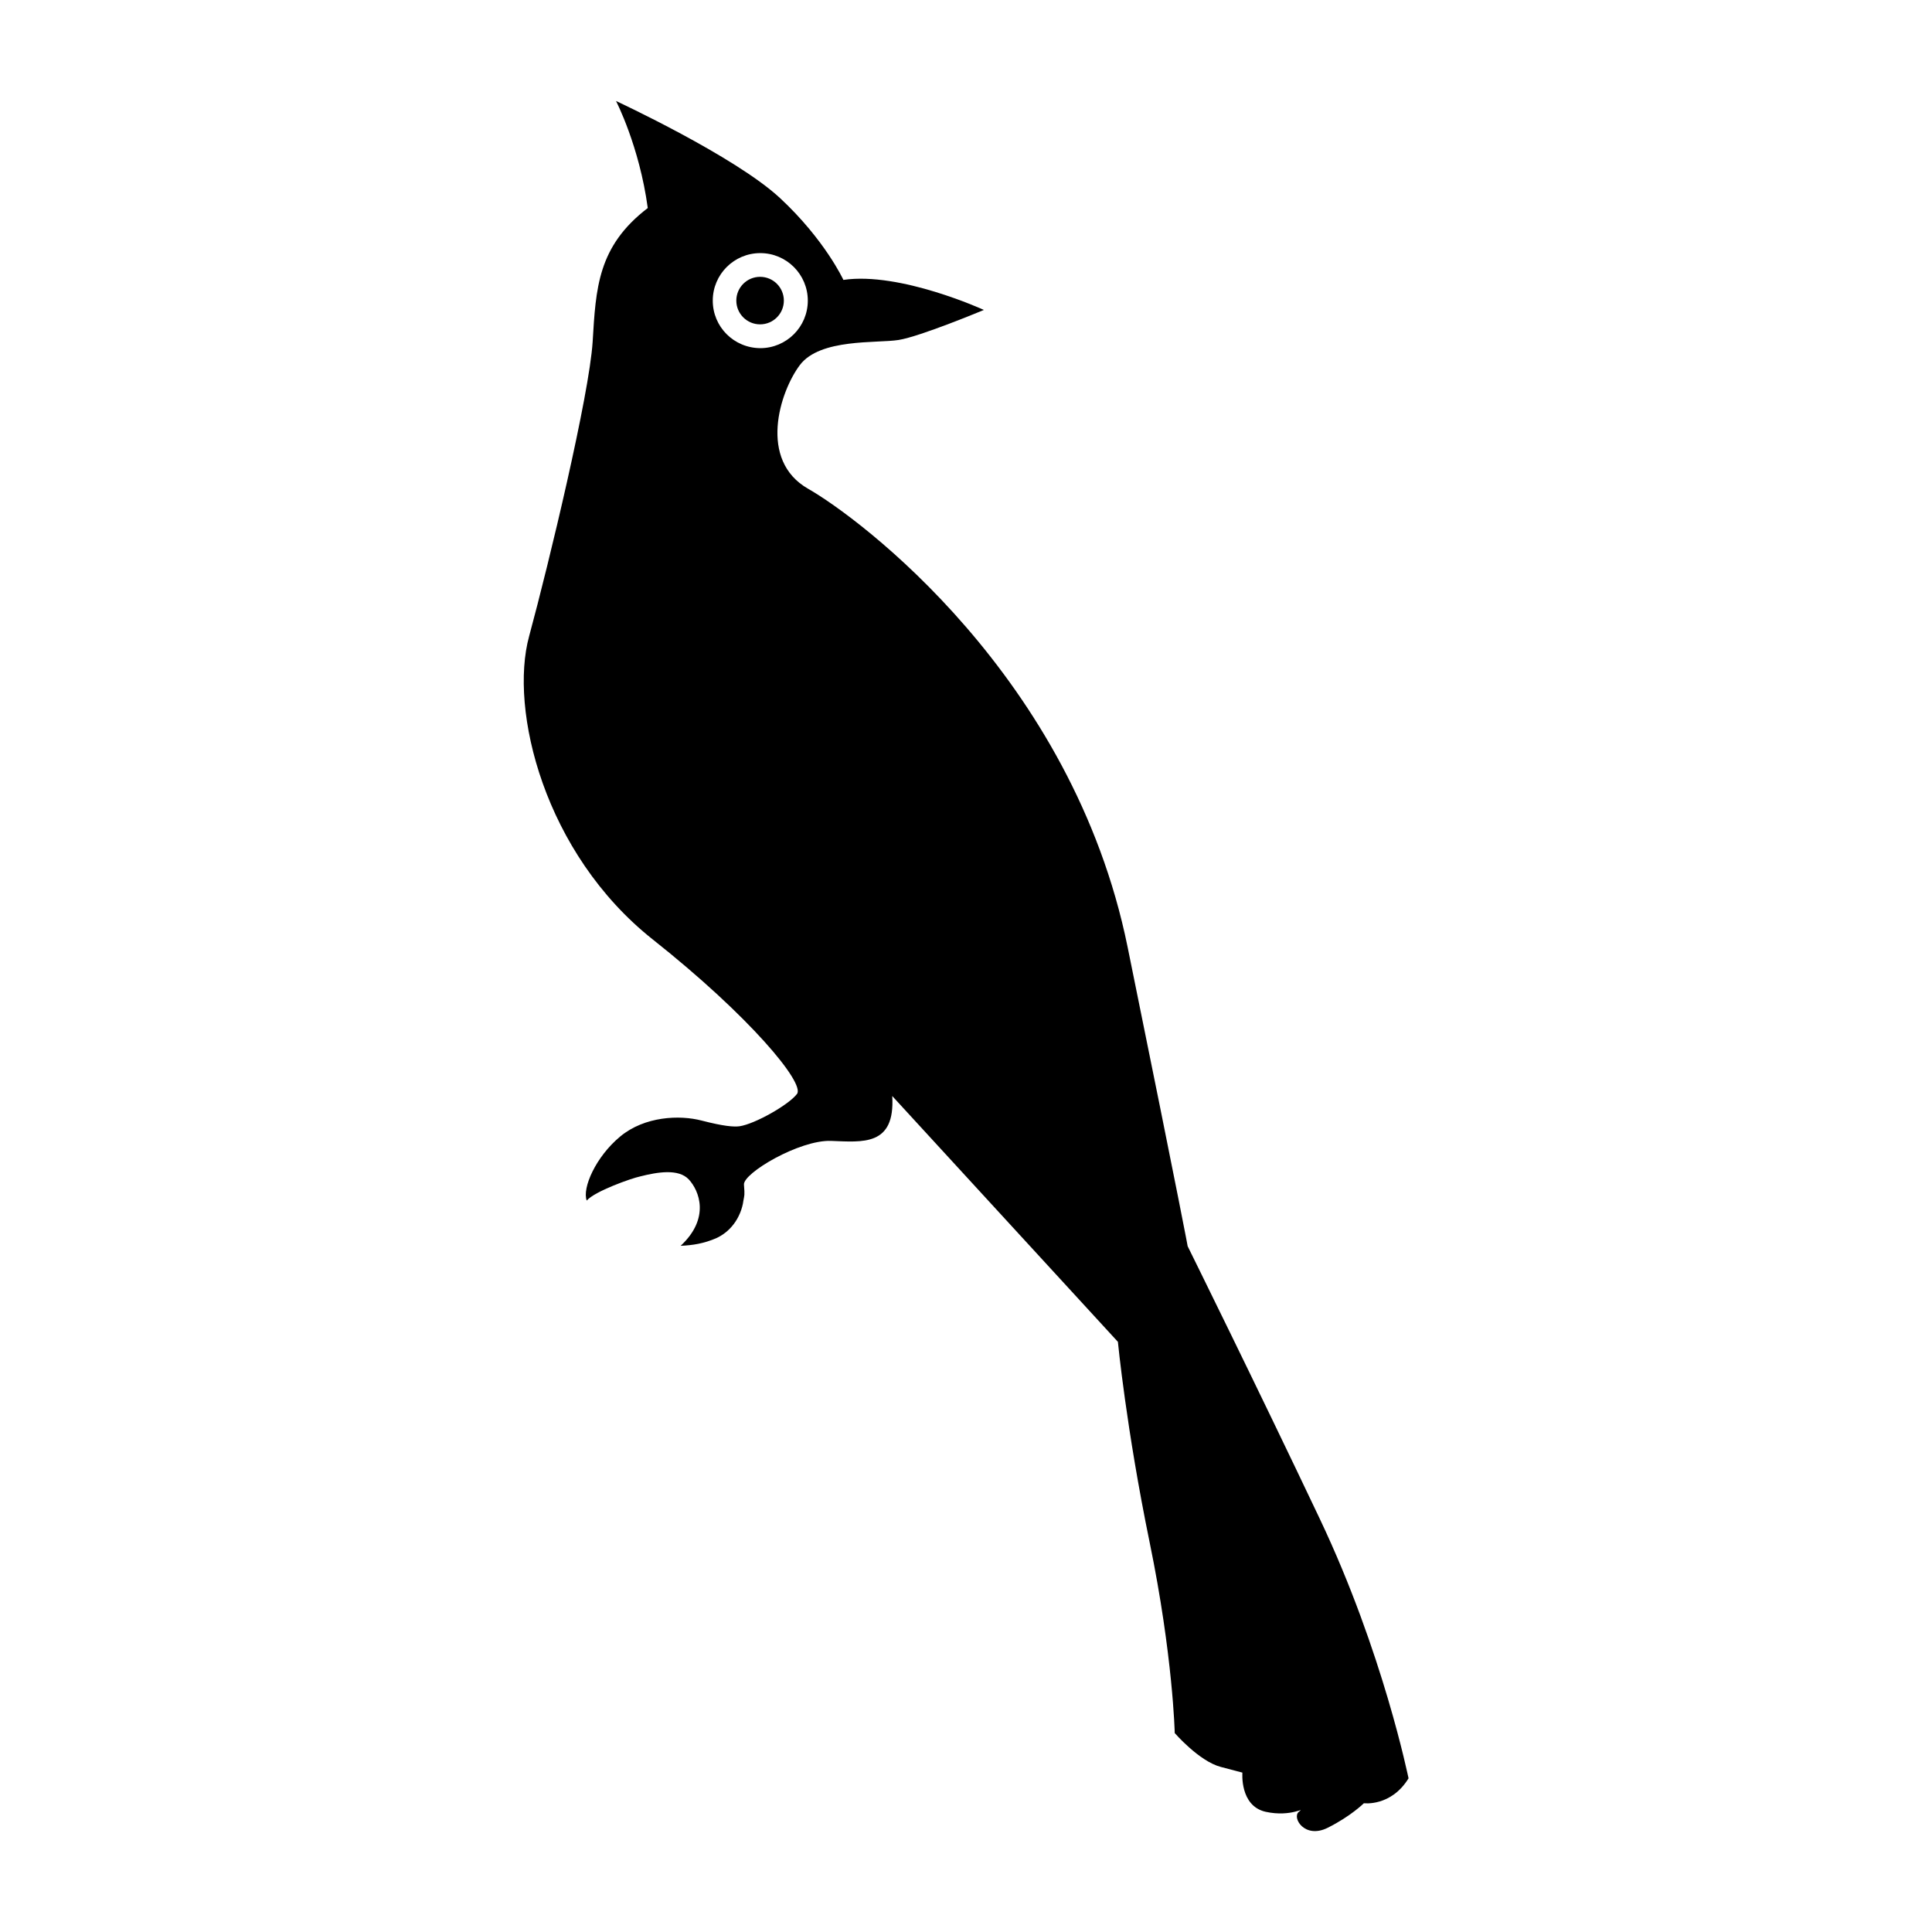 <?xml version="1.0" encoding="UTF-8"?>
<!-- Uploaded to: SVG Repo, www.svgrepo.com, Generator: SVG Repo Mixer Tools -->
<svg fill="#000000" width="800px" height="800px" version="1.1" viewBox="144 144 512 512" xmlns="http://www.w3.org/2000/svg">
 <g>
  <path d="m351.73 223.66c0 3.481-2.82 6.297-6.297 6.297-3.481 0-6.301-2.816-6.301-6.297 0-3.477 2.82-6.297 6.301-6.297 3.477 0 6.297 2.82 6.297 6.297"/>
  <path d="m493.76 546.51c-16.828-35.469-35.016-72.246-35.016-72.246s-1.309-7.508-15.918-79.301c-14.609-71.793-71.34-113.86-84.641-121.42-13.301-7.559-7.559-25.695-2.215-32.797 5.34-7.106 20.402-5.742 26.148-6.648 5.742-0.906 22.621-7.961 22.621-7.961s-22.168-10.176-37.23-7.961c0 0-4.887-10.629-16.828-21.715-11.941-11.082-43.43-25.695-43.43-25.695s6.195 11.941 8.414 28.363c-13.301 10.176-13.754 21.262-14.609 35.469-0.906 14.156-11.539 58.492-16.828 77.988-5.34 19.496 3.981 57.586 32.797 80.406 25.695 20.355 40.355 38.09 38.188 40.91-2.168 2.871-11.133 7.961-15.215 8.566-1.562 0.203-4.231 0-10.078-1.512-5.793-1.512-15.062-1.16-21.562 4.231s-10.125 13.703-8.867 16.977c2.117-2.469 11.789-5.894 14.156-6.398 4.586-1.16 10.176-2.117 12.898 0.805 2.719 2.922 5.742 10.227-2.168 17.582 3.273-0.152 6.144-0.605 9.422-2.016 1.562-0.707 3.273-1.914 4.637-3.727 1.359-1.762 2.316-4.133 2.57-6.195 0.25-1.512 0.402-1.258 0.152-4.281-0.25-3.023 14.711-11.891 23.074-11.586 8.363 0.301 17.027 1.461 16.223-11.891l59.801 65.141s2.215 23.023 8.414 53.152c6.195 30.129 6.648 50.531 6.648 50.531s6.449 7.457 12.191 8.969l5.742 1.512s-0.754 8.816 6.144 10.379c6.902 1.512 10.73-1.512 8.816 0-1.914 1.512 1.512 7.305 7.656 4.231 6.144-3.074 9.574-6.5 9.574-6.5s7.203 0.957 11.84-6.602c-0.047-0.043-6.695-33.297-23.523-68.762zm-160.87-322.84c0-6.953 5.644-12.594 12.594-12.594 6.953 0 12.594 5.644 12.594 12.594 0 6.953-5.644 12.594-12.594 12.594-7-0.047-12.594-5.641-12.594-12.594z"/>
 </g>
</svg>